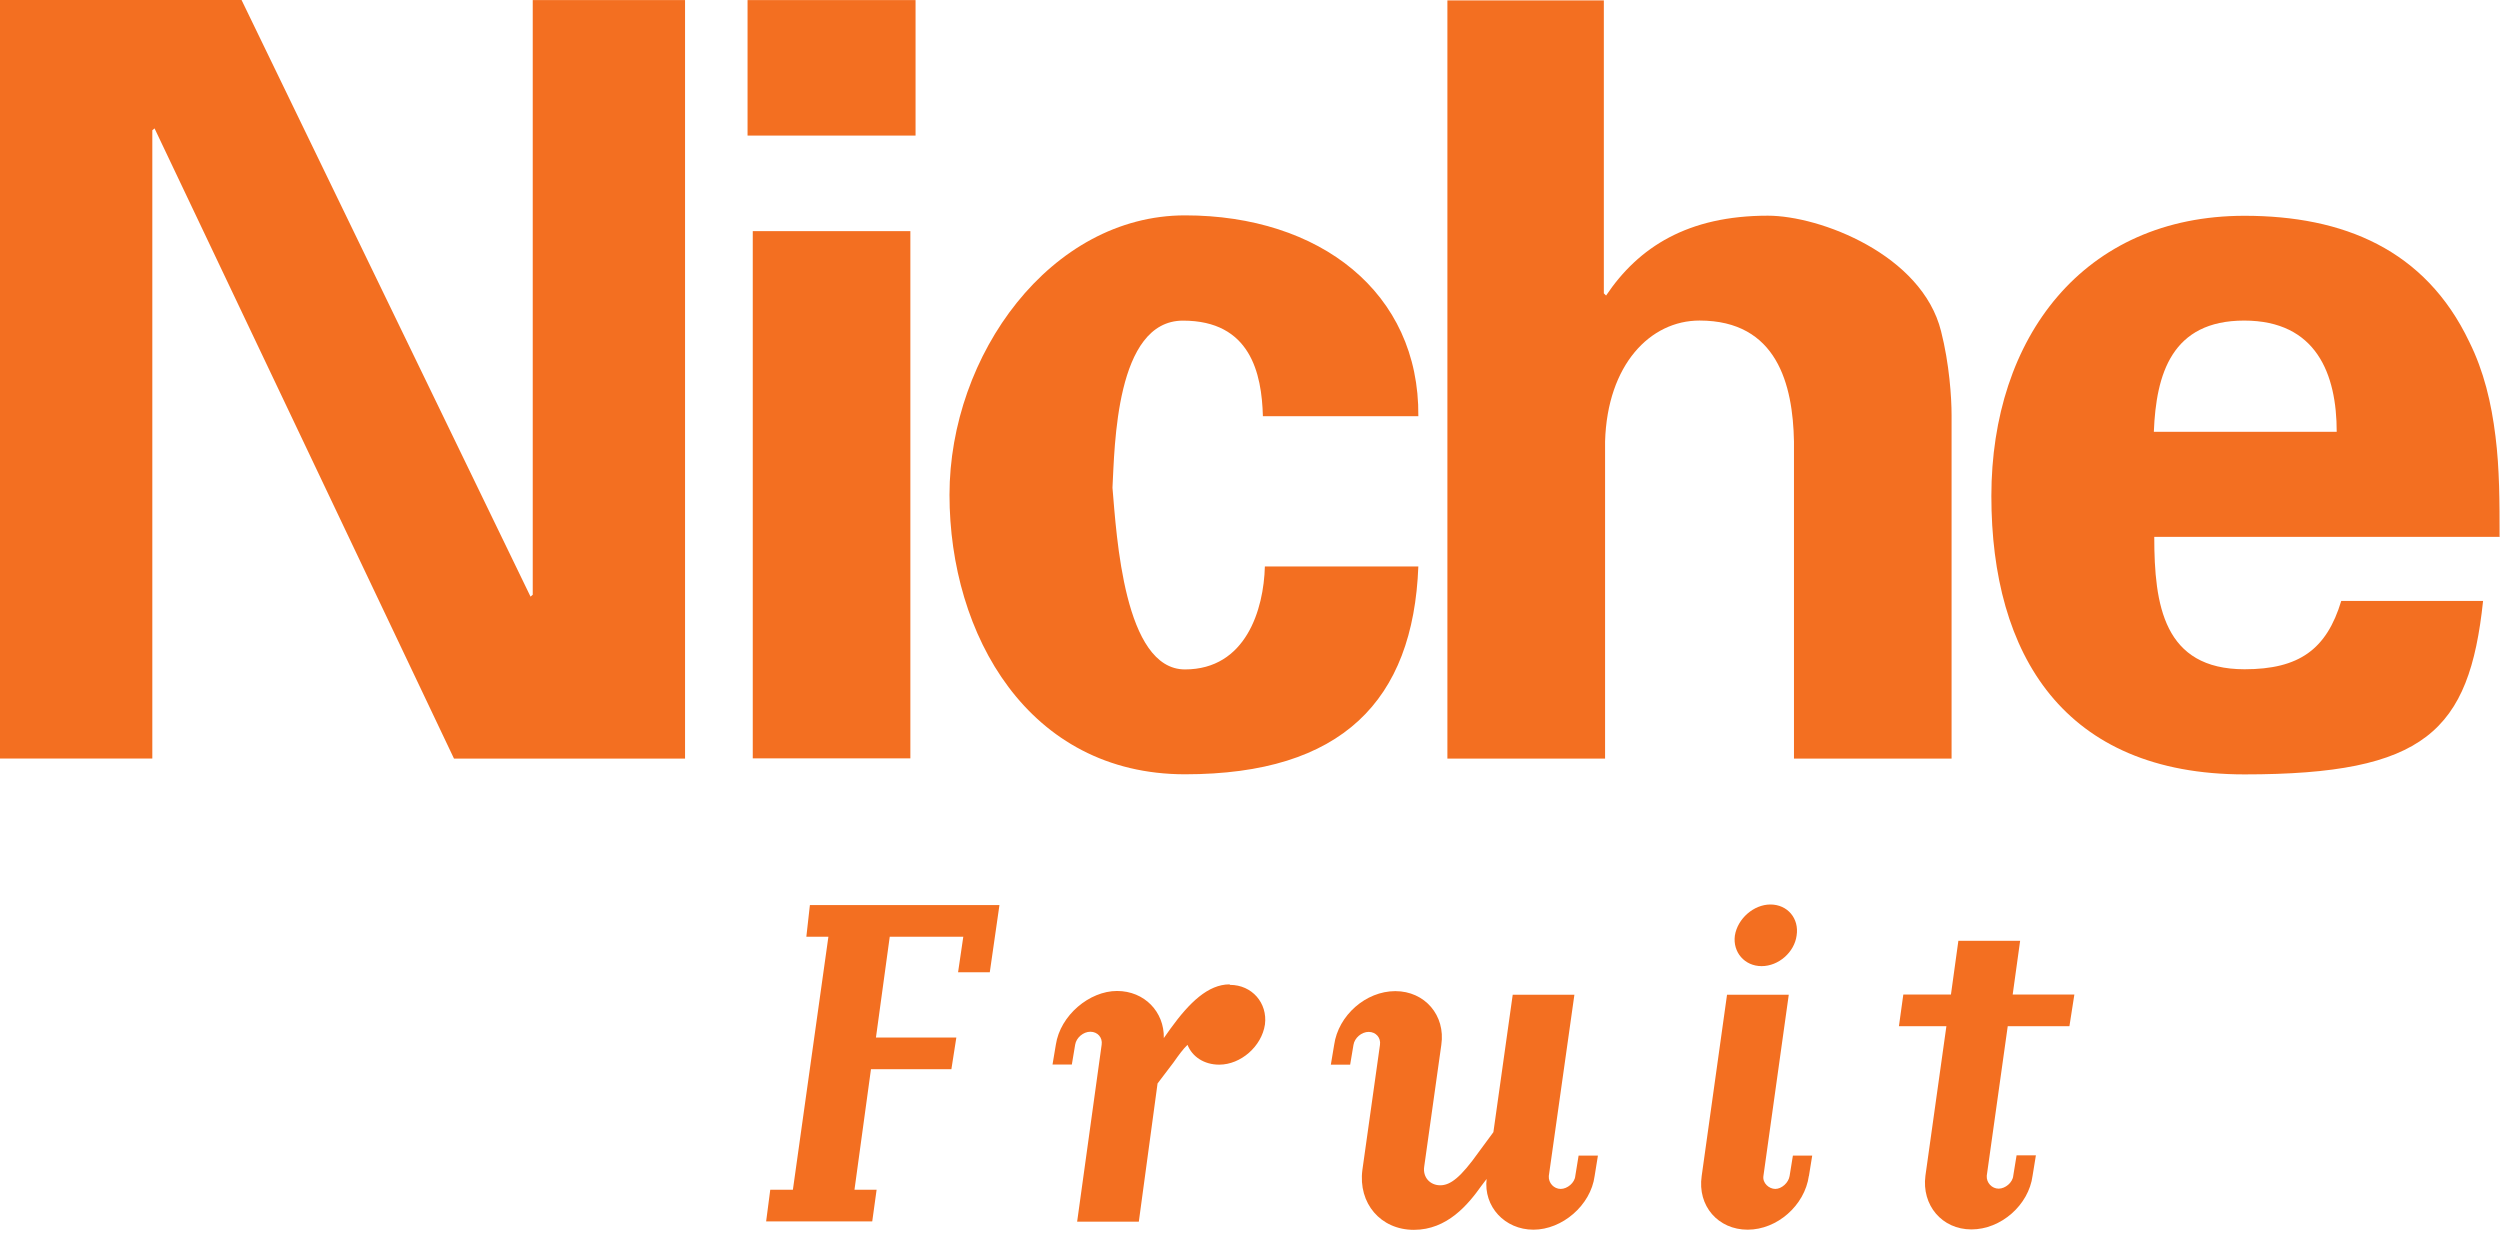 <svg width="95" height="47" viewBox="0 0 95 47" fill="none" xmlns="http://www.w3.org/2000/svg">
<path fill-rule="evenodd" clip-rule="evenodd" d="M81.846 16.408C81.931 14.21 82.527 12.182 85.278 12.182C88.029 12.182 88.795 14.223 88.795 16.408H81.843H81.846ZM94.984 20.406C94.984 19.086 94.984 17.81 94.828 16.578C94.671 15.301 94.388 14.11 93.833 12.991C92.158 9.476 89.04 8.2 85.291 8.2C79.176 8.2 75.672 12.824 75.672 18.851C75.672 24.877 78.426 29.427 85.291 29.427C92.155 29.427 93.833 27.793 94.357 22.836H88.967C88.412 24.676 87.367 25.432 85.294 25.432C82.216 25.432 81.862 22.993 81.862 20.4H95L94.991 20.409L94.984 20.406Z" fill="#F36F21"/>
<path d="M26.032 28.827V0.003L20.244 0.003V22.6L20.16 22.672L9.179 0L0 0L0 28.824H5.788L5.788 4.951L5.873 4.879L17.252 28.827H26.032Z" fill="#F36F21"/>
<path fill-rule="evenodd" clip-rule="evenodd" d="M34.791 0.003L28.407 0.003V5.152H34.791V0.003ZM34.594 8.783H28.605V28.818H34.594V8.783Z" fill="#F36F21"/>
<path d="M53.897 15.812C53.938 11.103 50.139 8.184 45.032 8.184C39.924 8.184 36.081 13.489 36.081 18.803C36.081 24.118 39.074 29.423 45.032 29.423C50.989 29.423 53.7 26.629 53.897 21.525H48.065C48.024 23.158 47.344 25.438 45.028 25.438C42.713 25.438 42.431 20.365 42.274 18.534C42.359 16.975 42.39 12.184 44.953 12.184C47.516 12.184 47.946 14.182 47.99 15.815H53.904" fill="#F36F21"/>
<path d="M60.993 28.827V16.775C61.078 13.856 62.709 12.181 64.582 12.181C67.534 12.181 68.13 14.621 68.171 16.775V28.827H74.16V15.781C74.16 15.1 74.075 13.824 73.761 12.589C73.04 9.679 69.165 8.196 67.177 8.196C64.14 8.196 62.267 9.388 61.031 11.231L60.946 11.147V0.016L55.001 0.016V28.827H60.99H60.993Z" fill="#F36F21"/>
<path d="M32.47 45.21L33.097 40.629H36.153L36.341 39.425H33.286L33.81 35.597H36.605L36.407 36.945H37.612L37.979 34.393H30.776L30.641 35.597H31.479L30.13 45.21H29.27L29.113 46.414H33.145L33.311 45.21H32.473H32.47Z" fill="#F36F21"/>
<path d="M46.725 37.406C45.91 37.406 45.198 38.096 44.485 39.08L44.225 39.447C44.247 38.453 43.491 37.657 42.446 37.657C41.402 37.657 40.291 38.579 40.122 39.698L39.996 40.451H40.73L40.856 39.698C40.897 39.438 41.16 39.206 41.433 39.206C41.706 39.206 41.904 39.425 41.863 39.698L40.931 46.424H43.275L43.987 41.172L44.592 40.375C44.79 40.093 44.959 39.861 45.125 39.704C45.304 40.153 45.753 40.457 46.33 40.457C47.146 40.457 47.943 39.767 48.068 38.93C48.172 38.115 47.576 37.425 46.738 37.425" fill="#F36F21"/>
<path d="M56.492 44.794C56.367 45.85 57.182 46.728 58.271 46.728C59.36 46.728 60.448 45.806 60.596 44.687L60.721 43.912H59.987L59.861 44.687C59.84 44.947 59.557 45.179 59.306 45.179C59.055 45.179 58.836 44.96 58.855 44.687L59.827 37.801H57.483L56.749 43.022L56.194 43.775C55.504 44.746 55.115 45.041 54.729 45.041C54.343 45.041 54.058 44.737 54.12 44.33L54.77 39.705C54.936 38.585 54.142 37.663 53.022 37.663C51.902 37.663 50.855 38.585 50.698 39.705L50.572 40.457H51.306L51.432 39.705C51.473 39.444 51.736 39.212 52.009 39.212C52.282 39.212 52.48 39.432 52.439 39.705L51.771 44.455C51.604 45.722 52.461 46.734 53.728 46.734C54.996 46.734 55.789 45.772 56.294 45.06L56.492 44.8" fill="#F36F21"/>
<path fill-rule="evenodd" clip-rule="evenodd" d="M68.739 44.687L68.864 43.912H68.13L68.005 44.687C67.964 44.947 67.7 45.179 67.462 45.179C67.224 45.179 66.969 44.959 67.01 44.687L67.973 37.801H65.627L64.664 44.687C64.497 45.828 65.291 46.728 66.411 46.728C67.531 46.728 68.579 45.806 68.736 44.687H68.739ZM67.274 34.371C66.646 34.371 66.028 34.904 65.925 35.553C65.84 36.18 66.292 36.713 66.941 36.713C67.591 36.713 68.187 36.18 68.271 35.553C68.375 34.904 67.926 34.371 67.277 34.371H67.274Z" fill="#F36F21"/>
<path d="M73.963 38.996L73.166 44.677C73.019 45.797 73.794 46.718 74.914 46.718C76.034 46.718 77.091 45.797 77.238 44.677L77.364 43.903H76.63L76.504 44.677C76.482 44.937 76.2 45.169 75.949 45.169C75.698 45.169 75.478 44.95 75.497 44.677L76.294 38.996H78.638L78.826 37.792H76.482L76.765 35.751H74.418L74.136 37.792H72.326L72.159 38.996H73.951" fill="#F36F21"/>
</svg>
